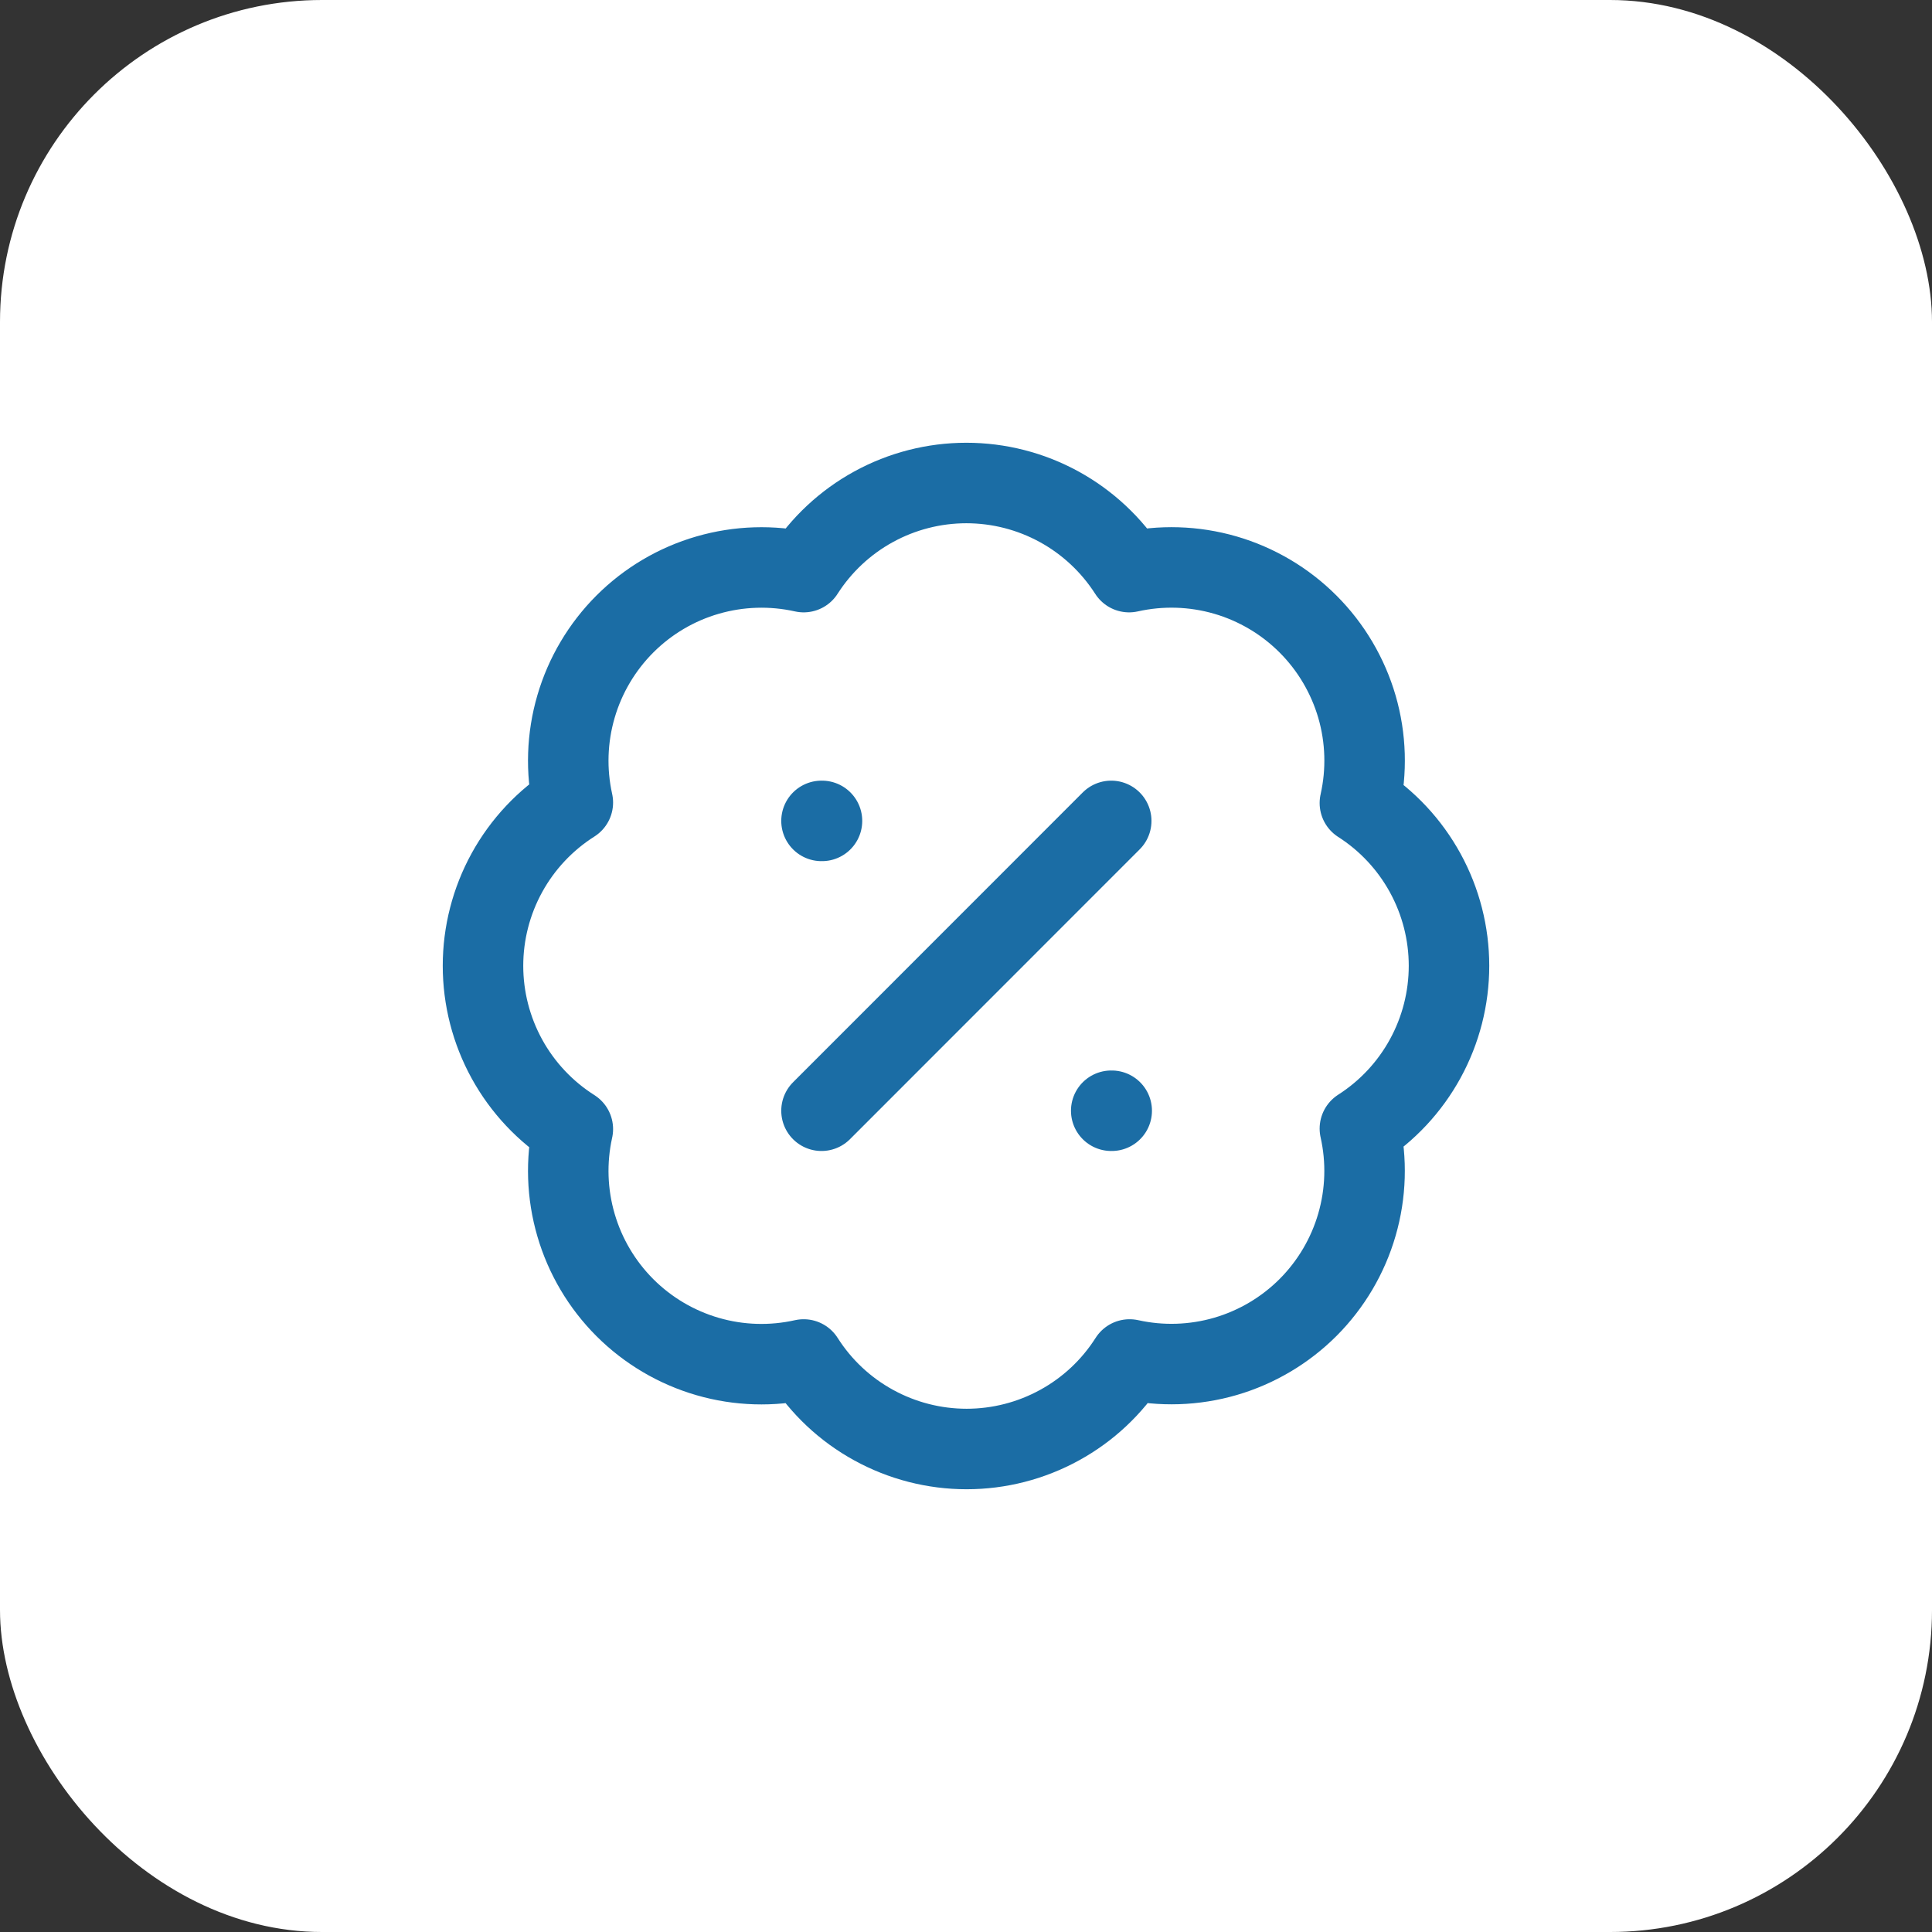 <svg width="48" height="48" viewBox="0 0 48 48" fill="none" xmlns="http://www.w3.org/2000/svg">
<rect x="0" y="0" width="48" height="48" fill="#333333" stroke="none"/>
<rect width="48" height="48" rx="8" fill="white"/>
<path d="M27.608 20.395L20.41 27.596M20.41 20.395H20.422M27.608 27.596H27.62M14.232 19.939C14.057 19.15 14.084 18.329 14.311 17.553C14.537 16.778 14.956 16.072 15.527 15.501C16.099 14.93 16.806 14.512 17.582 14.288C18.358 14.063 19.178 14.038 19.967 14.214C20.401 13.536 20.998 12.977 21.705 12.59C22.411 12.203 23.204 12 24.009 12C24.815 12 25.608 12.203 26.314 12.59C27.02 12.977 27.618 13.536 28.052 14.214C28.842 14.037 29.663 14.062 30.441 14.287C31.218 14.513 31.926 14.931 32.498 15.504C33.07 16.076 33.488 16.784 33.714 17.561C33.939 18.339 33.964 19.161 33.786 19.951C34.465 20.385 35.023 20.983 35.41 21.69C35.797 22.397 36 23.189 36 23.995C36 24.801 35.797 25.594 35.41 26.301C35.023 27.008 34.465 27.606 33.786 28.04C33.963 28.828 33.938 29.649 33.713 30.425C33.489 31.201 33.071 31.909 32.501 32.481C31.93 33.053 31.224 33.471 30.449 33.698C29.673 33.924 28.853 33.951 28.064 33.776C27.631 34.458 27.033 35.019 26.325 35.407C25.617 35.796 24.823 36 24.015 36C23.208 36 22.414 35.796 21.706 35.407C20.998 35.019 20.4 34.458 19.967 33.776C19.178 33.953 18.358 33.928 17.582 33.703C16.806 33.478 16.099 33.061 15.527 32.49C14.956 31.919 14.537 31.213 14.311 30.437C14.084 29.661 14.057 28.841 14.232 28.052C13.549 27.619 12.985 27.02 12.595 26.311C12.205 25.601 12 24.805 12 23.995C12 23.186 12.205 22.389 12.595 21.68C12.985 20.971 13.549 20.372 14.232 19.939Z" stroke="#1B6DA5" stroke-width="2" stroke-linecap="round" stroke-linejoin="round"/>
</svg>
